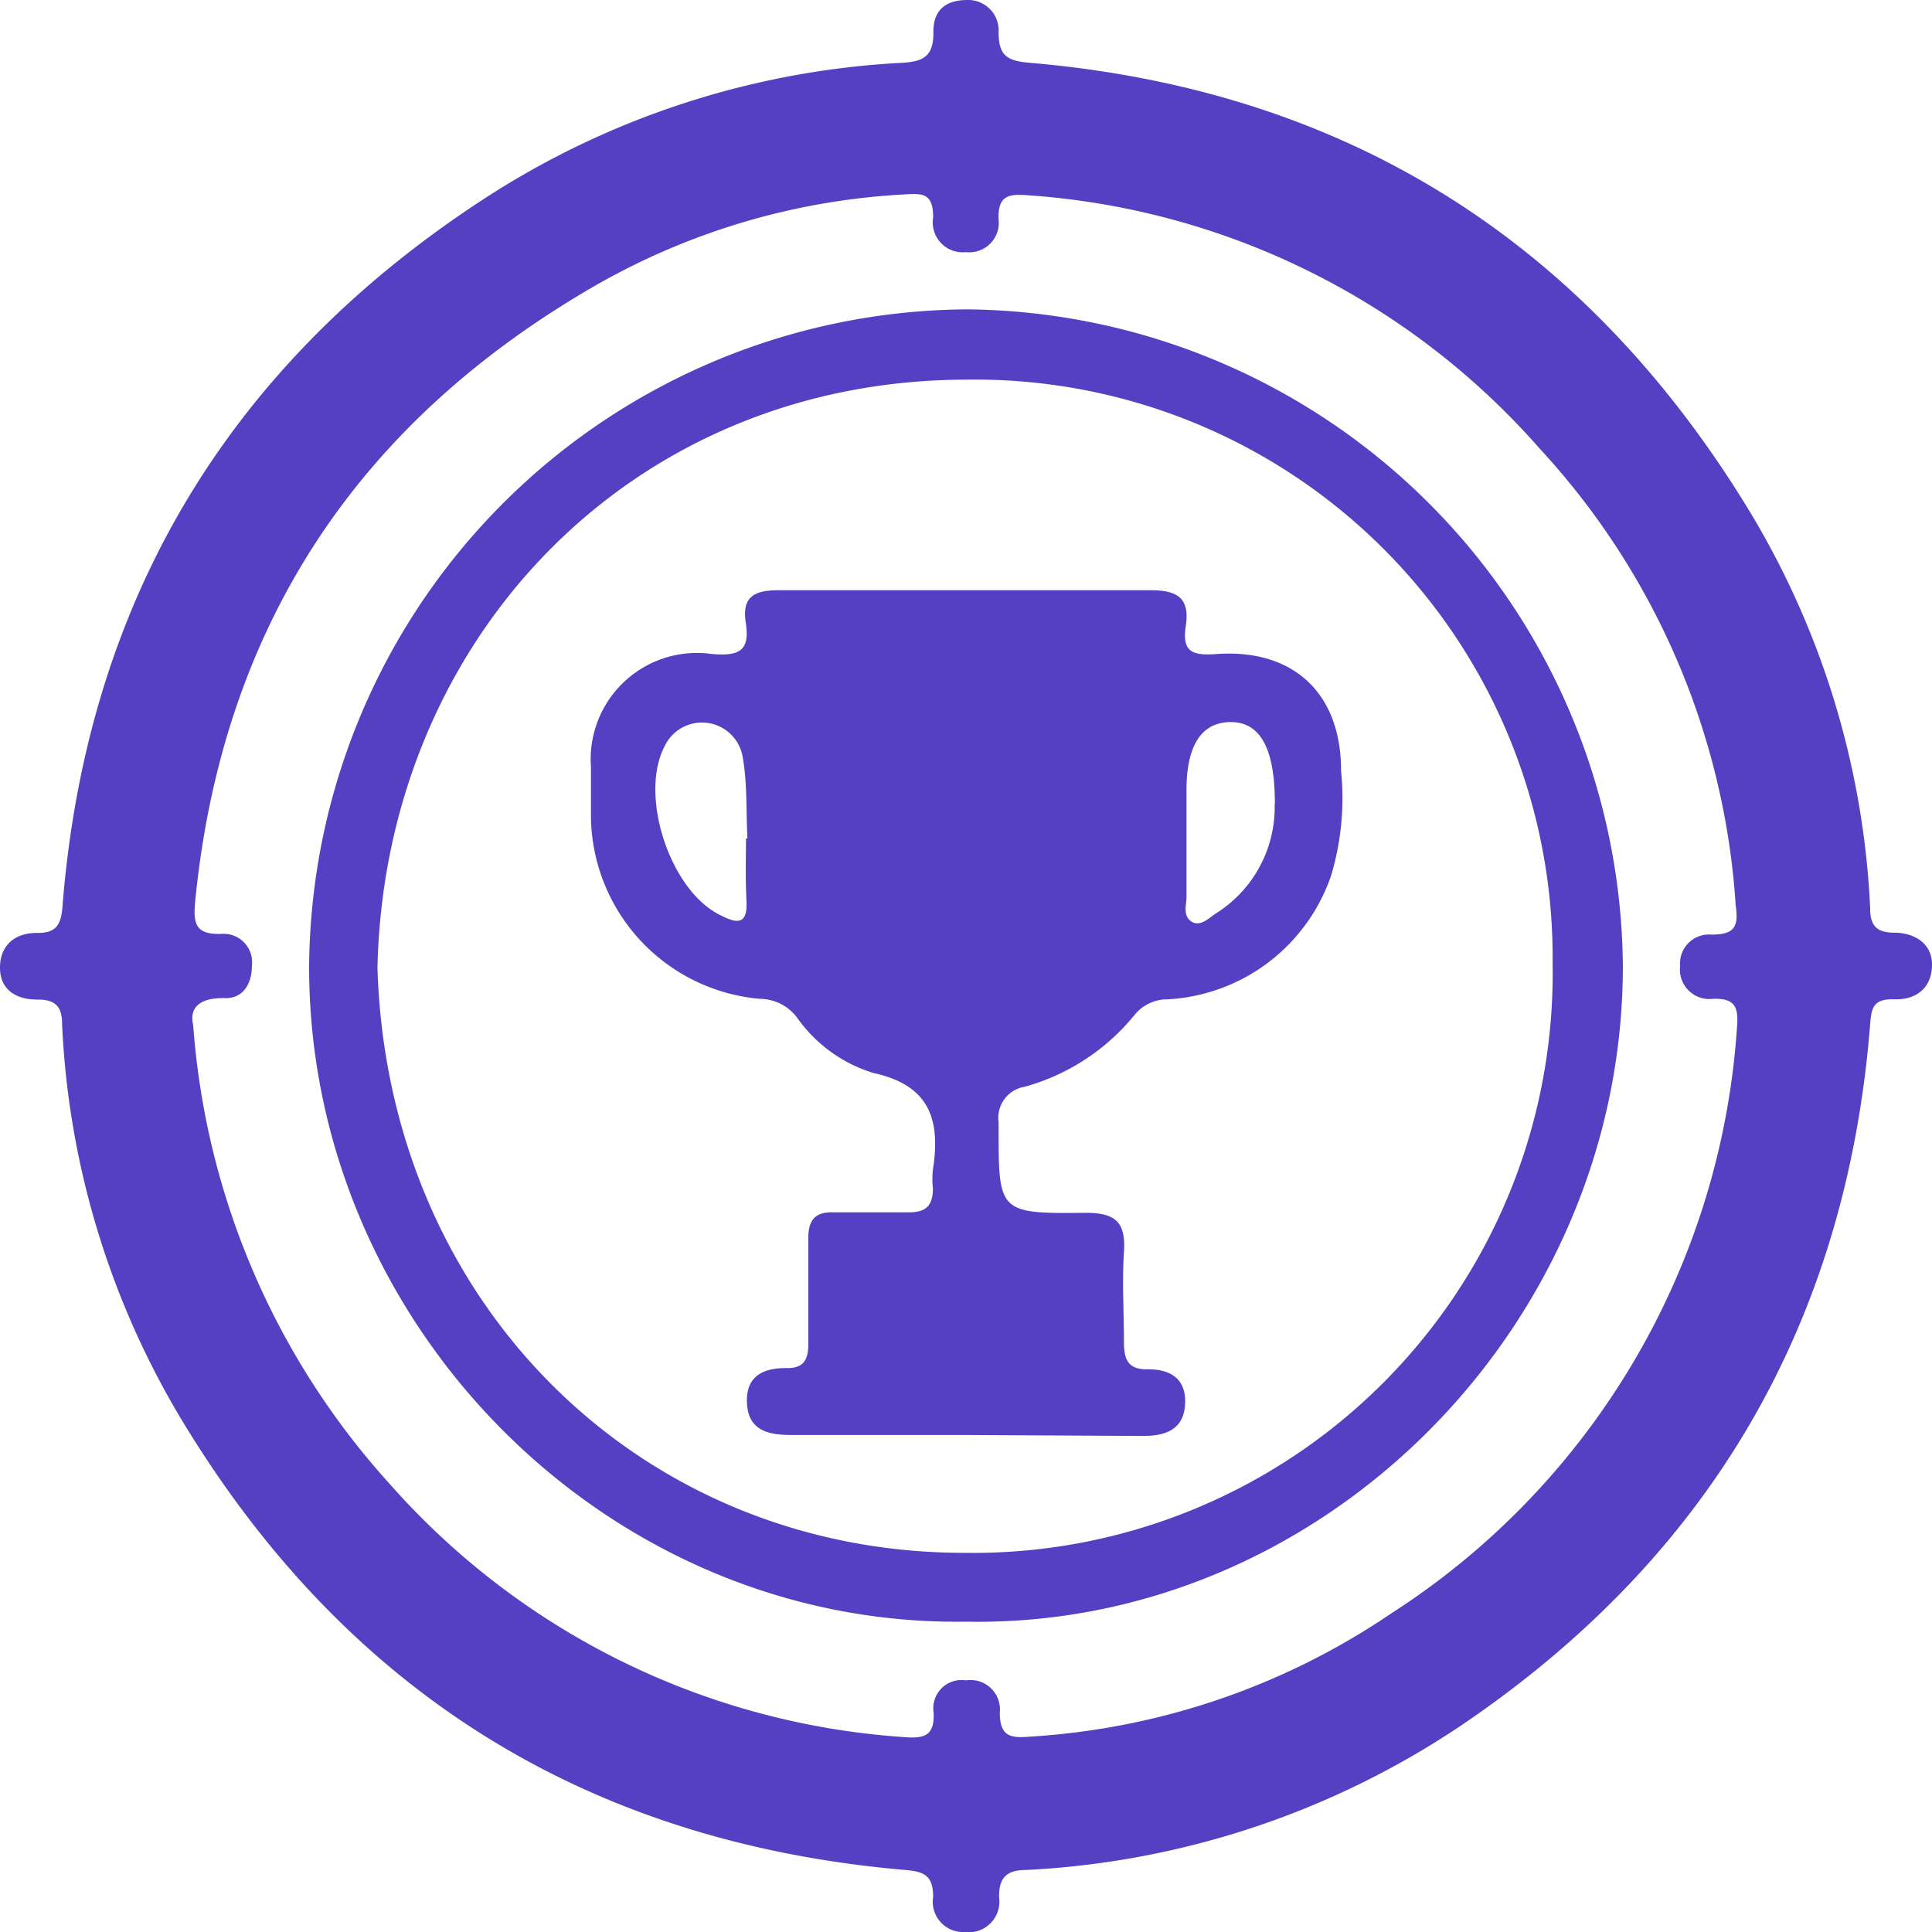 <svg id="Layer_1" data-name="Layer 1" xmlns="http://www.w3.org/2000/svg" viewBox="0 0 80 80"><defs><style>.cls-1{fill:#553fc3;}</style></defs><path class="cls-1" d="M40.06,0a1.26,1.26,0,0,1,1.29,1.33c0,1,.37,1.19,1.29,1.27,13.08,1.12,23,7.38,29.8,18.56a34.88,34.88,0,0,1,5,16.46c0,.7.26,1,1,1S80,39,80,39.94s-.62,1.47-1.57,1.44-.94.45-1,1.14c-1,12.25-6.6,21.86-16.71,28.78a35.44,35.44,0,0,1-18.2,6.13c-.81,0-1.16.28-1.15,1.13A1.27,1.27,0,0,1,39.93,80a1.25,1.25,0,0,1-1.29-1.45c0-1-.49-1.06-1.28-1.13C24.24,76.26,14.27,70,7.49,58.74A34.86,34.86,0,0,1,2.57,42.39c0-.7-.27-1-1-1C.69,41.4,0,41,0,40.07s.62-1.46,1.58-1.44c.72,0,.93-.32,1-1C3.55,25,9.39,15.21,19.94,8.3A35.06,35.06,0,0,1,37.36,2.6c.93-.05,1.3-.32,1.29-1.27S39.2,0,40.06,0ZM8,42.45a31.71,31.71,0,0,0,8.14,19A31.19,31.19,0,0,0,37.3,71.92c.84.07,1.41.07,1.36-1A1.17,1.17,0,0,1,40,69.58a1.22,1.22,0,0,1,1.4,1.33c0,1,.44,1.07,1.26,1a29.83,29.83,0,0,0,14.93-5.09A31.31,31.31,0,0,0,71.92,42.61c.07-.83,0-1.29-1-1.25A1.22,1.22,0,0,1,69.57,40a1.2,1.2,0,0,1,1.3-1.3c1,0,1.12-.37,1-1.23a30.77,30.77,0,0,0-8.12-18.9A31,31,0,0,0,42.63,8.09c-.77-.06-1.33-.07-1.28,1A1.22,1.22,0,0,1,40,10.44,1.24,1.24,0,0,1,38.64,9c0-1-.43-1-1.18-.95a28.79,28.79,0,0,0-12.73,3.73C14.82,17.46,9.2,25.94,8.08,37.34c-.08.89,0,1.37,1.09,1.33A1.18,1.18,0,0,1,10.43,40c0,.75-.38,1.35-1.11,1.33C8.08,41.3,7.86,41.88,8,42.45Z"/><path class="cls-1" d="M40,67.15C25.14,67.37,12.78,54.85,12.8,40A27.42,27.42,0,0,1,40.05,12.81,27.42,27.42,0,0,1,67.2,40.06C67.16,55,54.69,67.43,40,67.15ZM15.63,40.07c.42,14,11,24.25,24.34,24.23A24,24,0,0,0,64.29,39.87,23.92,23.92,0,0,0,40,15.72C26.06,15.75,15.93,26.53,15.63,40.07Z"/><path class="cls-1" d="M40,59.42H32.77c-.93,0-1.78-.17-1.84-1.31s.69-1.48,1.68-1.46c.7,0,.86-.39.86-1,0-1.46,0-2.92,0-4.38,0-.76.29-1.1,1.06-1.07,1,0,2.07,0,3.1,0,.7,0,1-.26,1-1a3.3,3.3,0,0,1,0-.77c.31-2-.08-3.48-2.46-4A6,6,0,0,1,33,42.13a1.94,1.94,0,0,0-1.53-.77,7.66,7.66,0,0,1-7-7.55c0-.68,0-1.37,0-2.06a4.4,4.4,0,0,1,5-4.67c1.16.1,1.59-.14,1.41-1.3s.46-1.35,1.45-1.34c5.11,0,10.22,0,15.32,0,1.14,0,1.62.35,1.45,1.48s.32,1.23,1.31,1.16c3.18-.21,5.13,1.66,5.12,4.84a11.16,11.16,0,0,1-.41,4.33,7.59,7.59,0,0,1-6.77,5.13A1.75,1.75,0,0,0,47,42a8.92,8.92,0,0,1-4.57,3,1.3,1.3,0,0,0-1.08,1.46c0,3.75-.08,3.8,3.61,3.76,1.28,0,1.66.43,1.58,1.64s0,2.49,0,3.73c0,.74.2,1.13,1,1.11,1,0,1.6.45,1.53,1.48s-.83,1.28-1.74,1.28Zm-9.1-24.7h.05c-.06-1.11,0-2.23-.19-3.33a1.71,1.71,0,0,0-3.24-.49c-1.07,2.05.23,6,2.32,7,.7.36,1.12.39,1.07-.6S30.89,35.58,30.89,34.72Zm21.89-1.45c0-2.38-.66-3.39-1.86-3.37s-1.79,1-1.8,2.77c0,1.49,0,3,0,4.48,0,.32-.16.75.19,1s.73-.12,1-.31A5.19,5.19,0,0,0,52.78,33.27Z"/></svg>